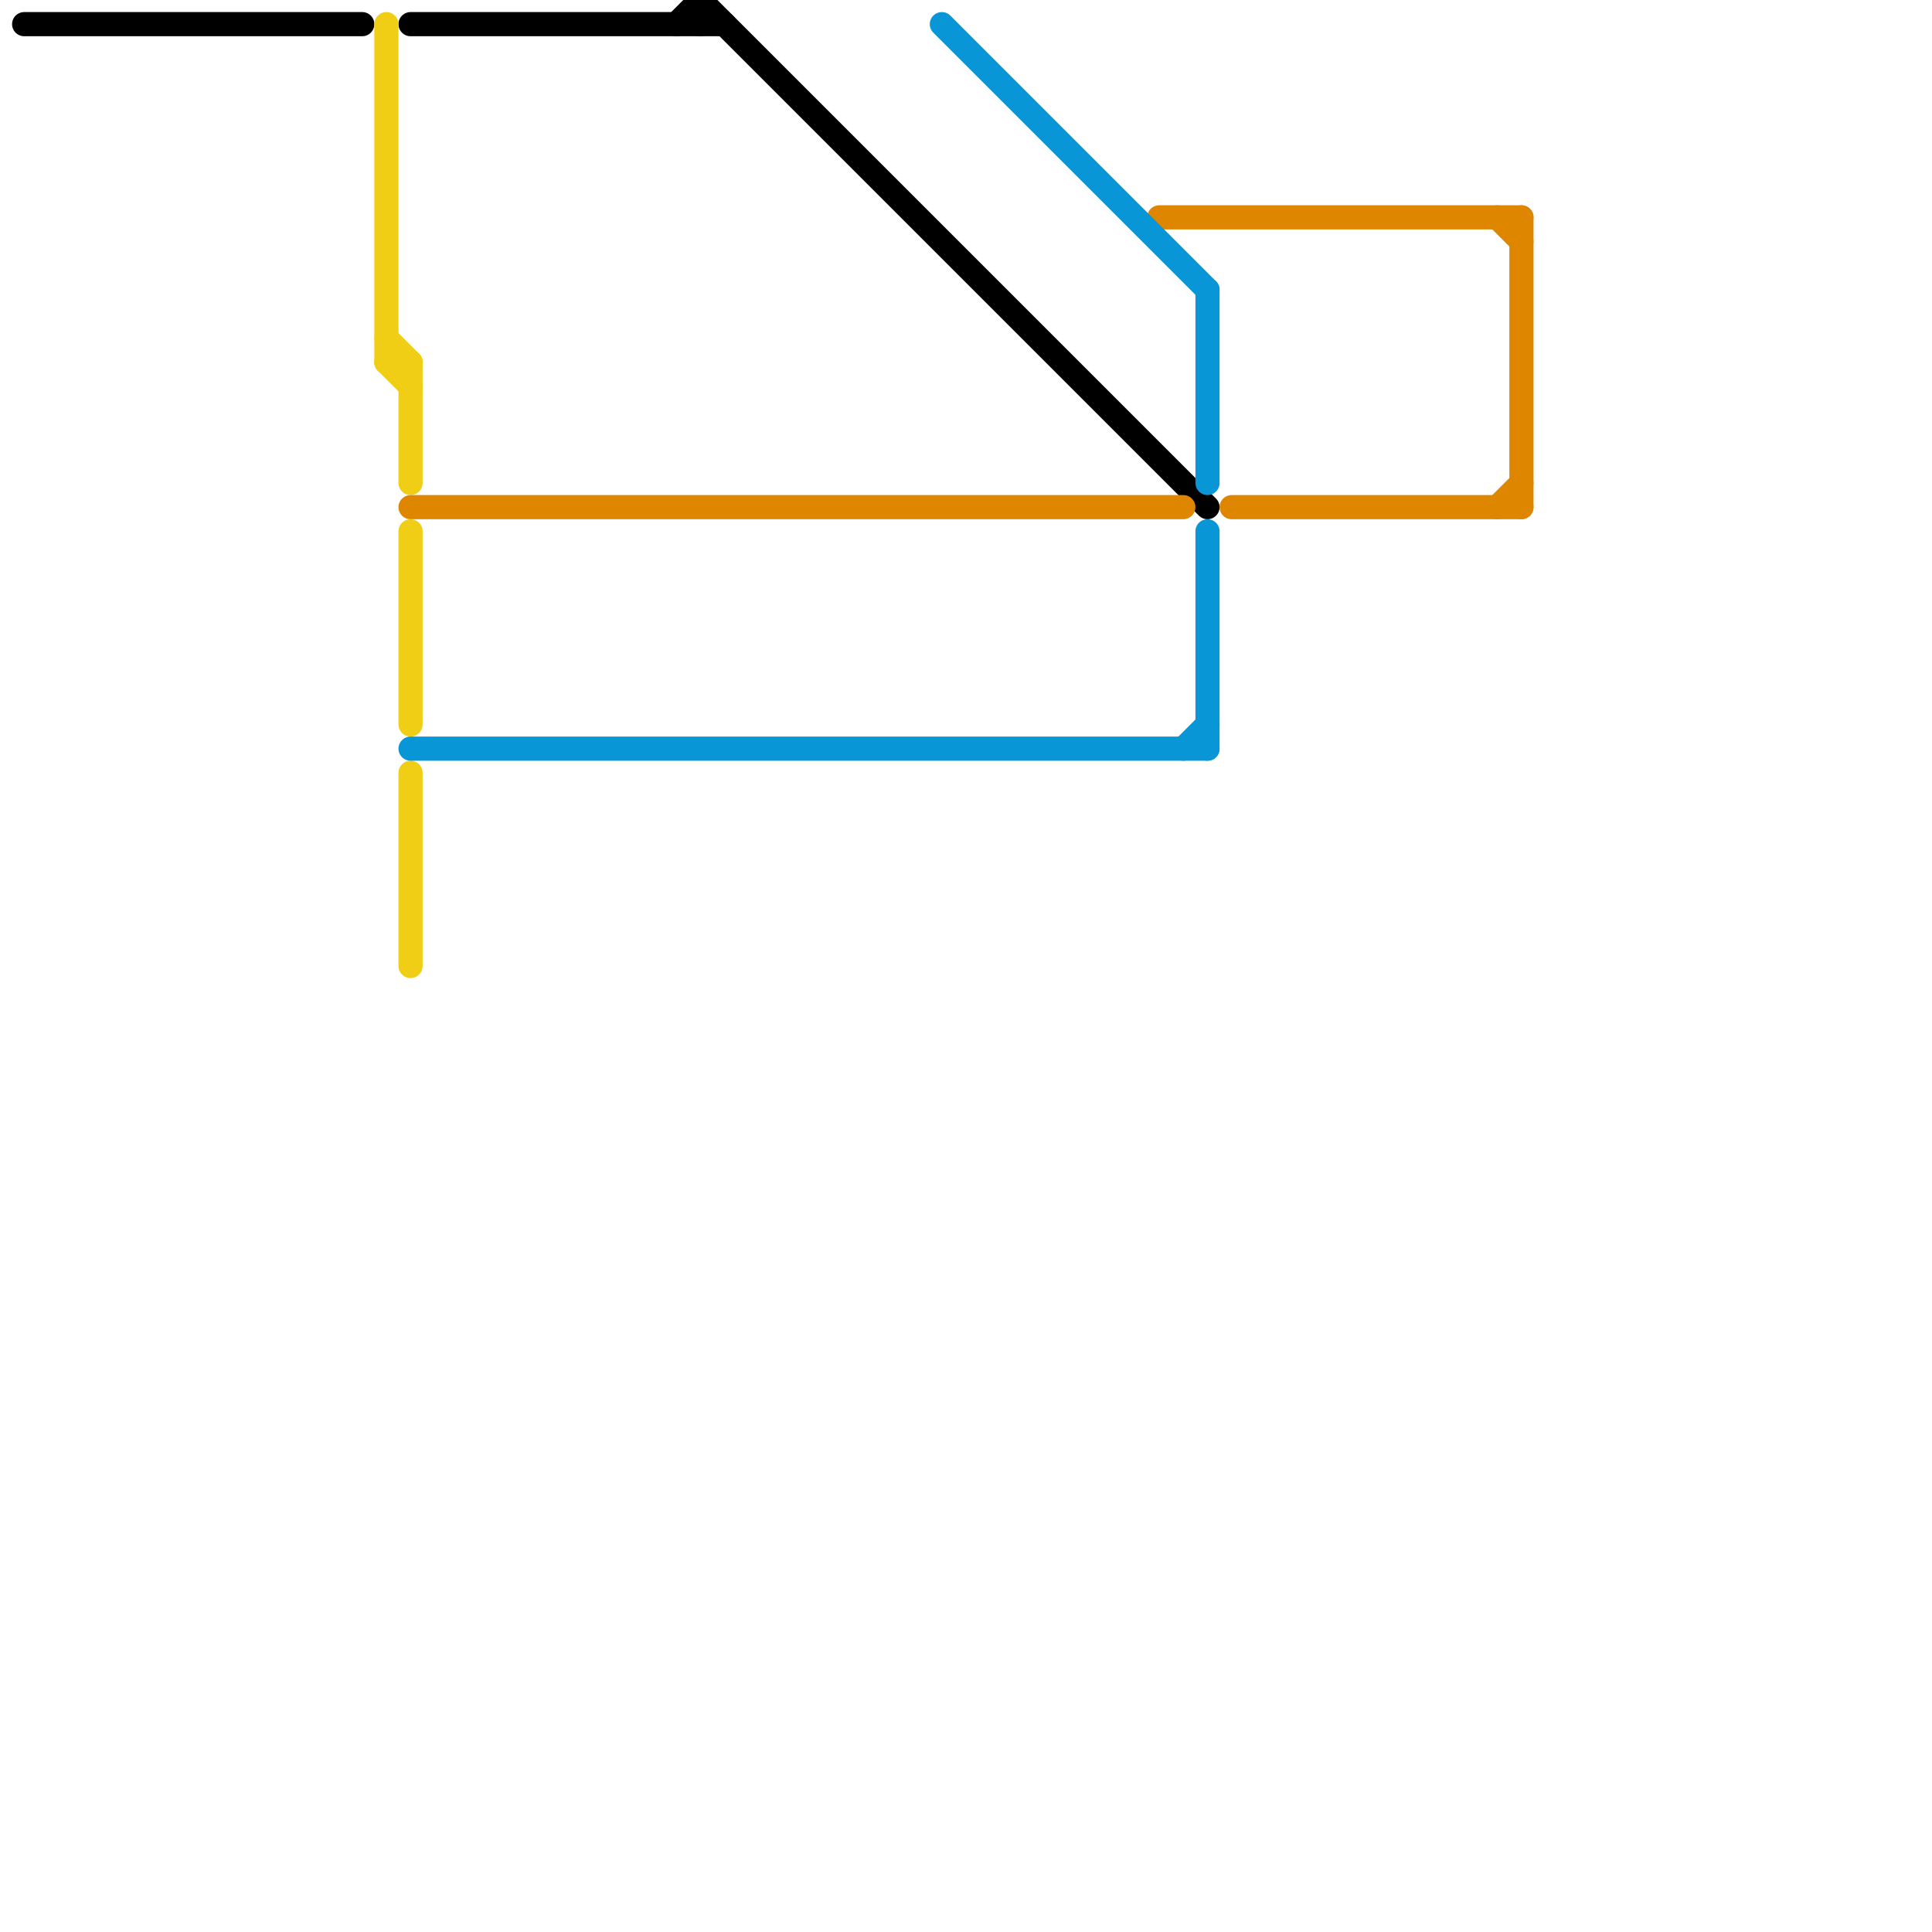 
<svg version="1.1" xmlns="http://www.w3.org/2000/svg" viewBox="0 0 80 80">
<style>text { font: 1px Helvetica; font-weight: 600; white-space: pre; dominant-baseline: central; } line { stroke-width: 1; fill: none; stroke-linecap: round; stroke-linejoin: round; } .c0 { stroke: #000000 } .c1 { stroke: #f0ce15 } .c2 { stroke: #df8600 } .c3 { stroke: #0896d7 }</style><defs><g id="wm-xf"><circle r="1.2" fill="#000"/><circle r="0.9" fill="#fff"/><circle r="0.6" fill="#000"/><circle r="0.3" fill="#fff"/></g><g id="wm"><circle r="0.6" fill="#000"/><circle r="0.3" fill="#fff"/></g></defs><line class="c0" x1="29" y1="0" x2="29" y2="1"/><line class="c0" x1="29" y1="0" x2="50" y2="21"/><line class="c0" x1="1" y1="1" x2="15" y2="1"/><line class="c0" x1="17" y1="1" x2="30" y2="1"/><line class="c0" x1="28" y1="1" x2="29" y2="0"/><line class="c1" x1="17" y1="22" x2="17" y2="30"/><line class="c1" x1="16" y1="1" x2="16" y2="15"/><line class="c1" x1="16" y1="14" x2="17" y2="15"/><line class="c1" x1="16" y1="15" x2="17" y2="16"/><line class="c1" x1="17" y1="15" x2="17" y2="20"/><line class="c1" x1="16" y1="15" x2="17" y2="15"/><line class="c1" x1="17" y1="32" x2="17" y2="40"/><line class="c2" x1="63" y1="9" x2="63" y2="21"/><line class="c2" x1="62" y1="21" x2="63" y2="20"/><line class="c2" x1="17" y1="21" x2="49" y2="21"/><line class="c2" x1="51" y1="21" x2="63" y2="21"/><line class="c2" x1="62" y1="9" x2="63" y2="10"/><line class="c2" x1="48" y1="9" x2="63" y2="9"/><line class="c3" x1="49" y1="31" x2="50" y2="30"/><line class="c3" x1="17" y1="31" x2="50" y2="31"/><line class="c3" x1="50" y1="12" x2="50" y2="20"/><line class="c3" x1="50" y1="22" x2="50" y2="31"/><line class="c3" x1="39" y1="1" x2="50" y2="12"/>
</svg>
